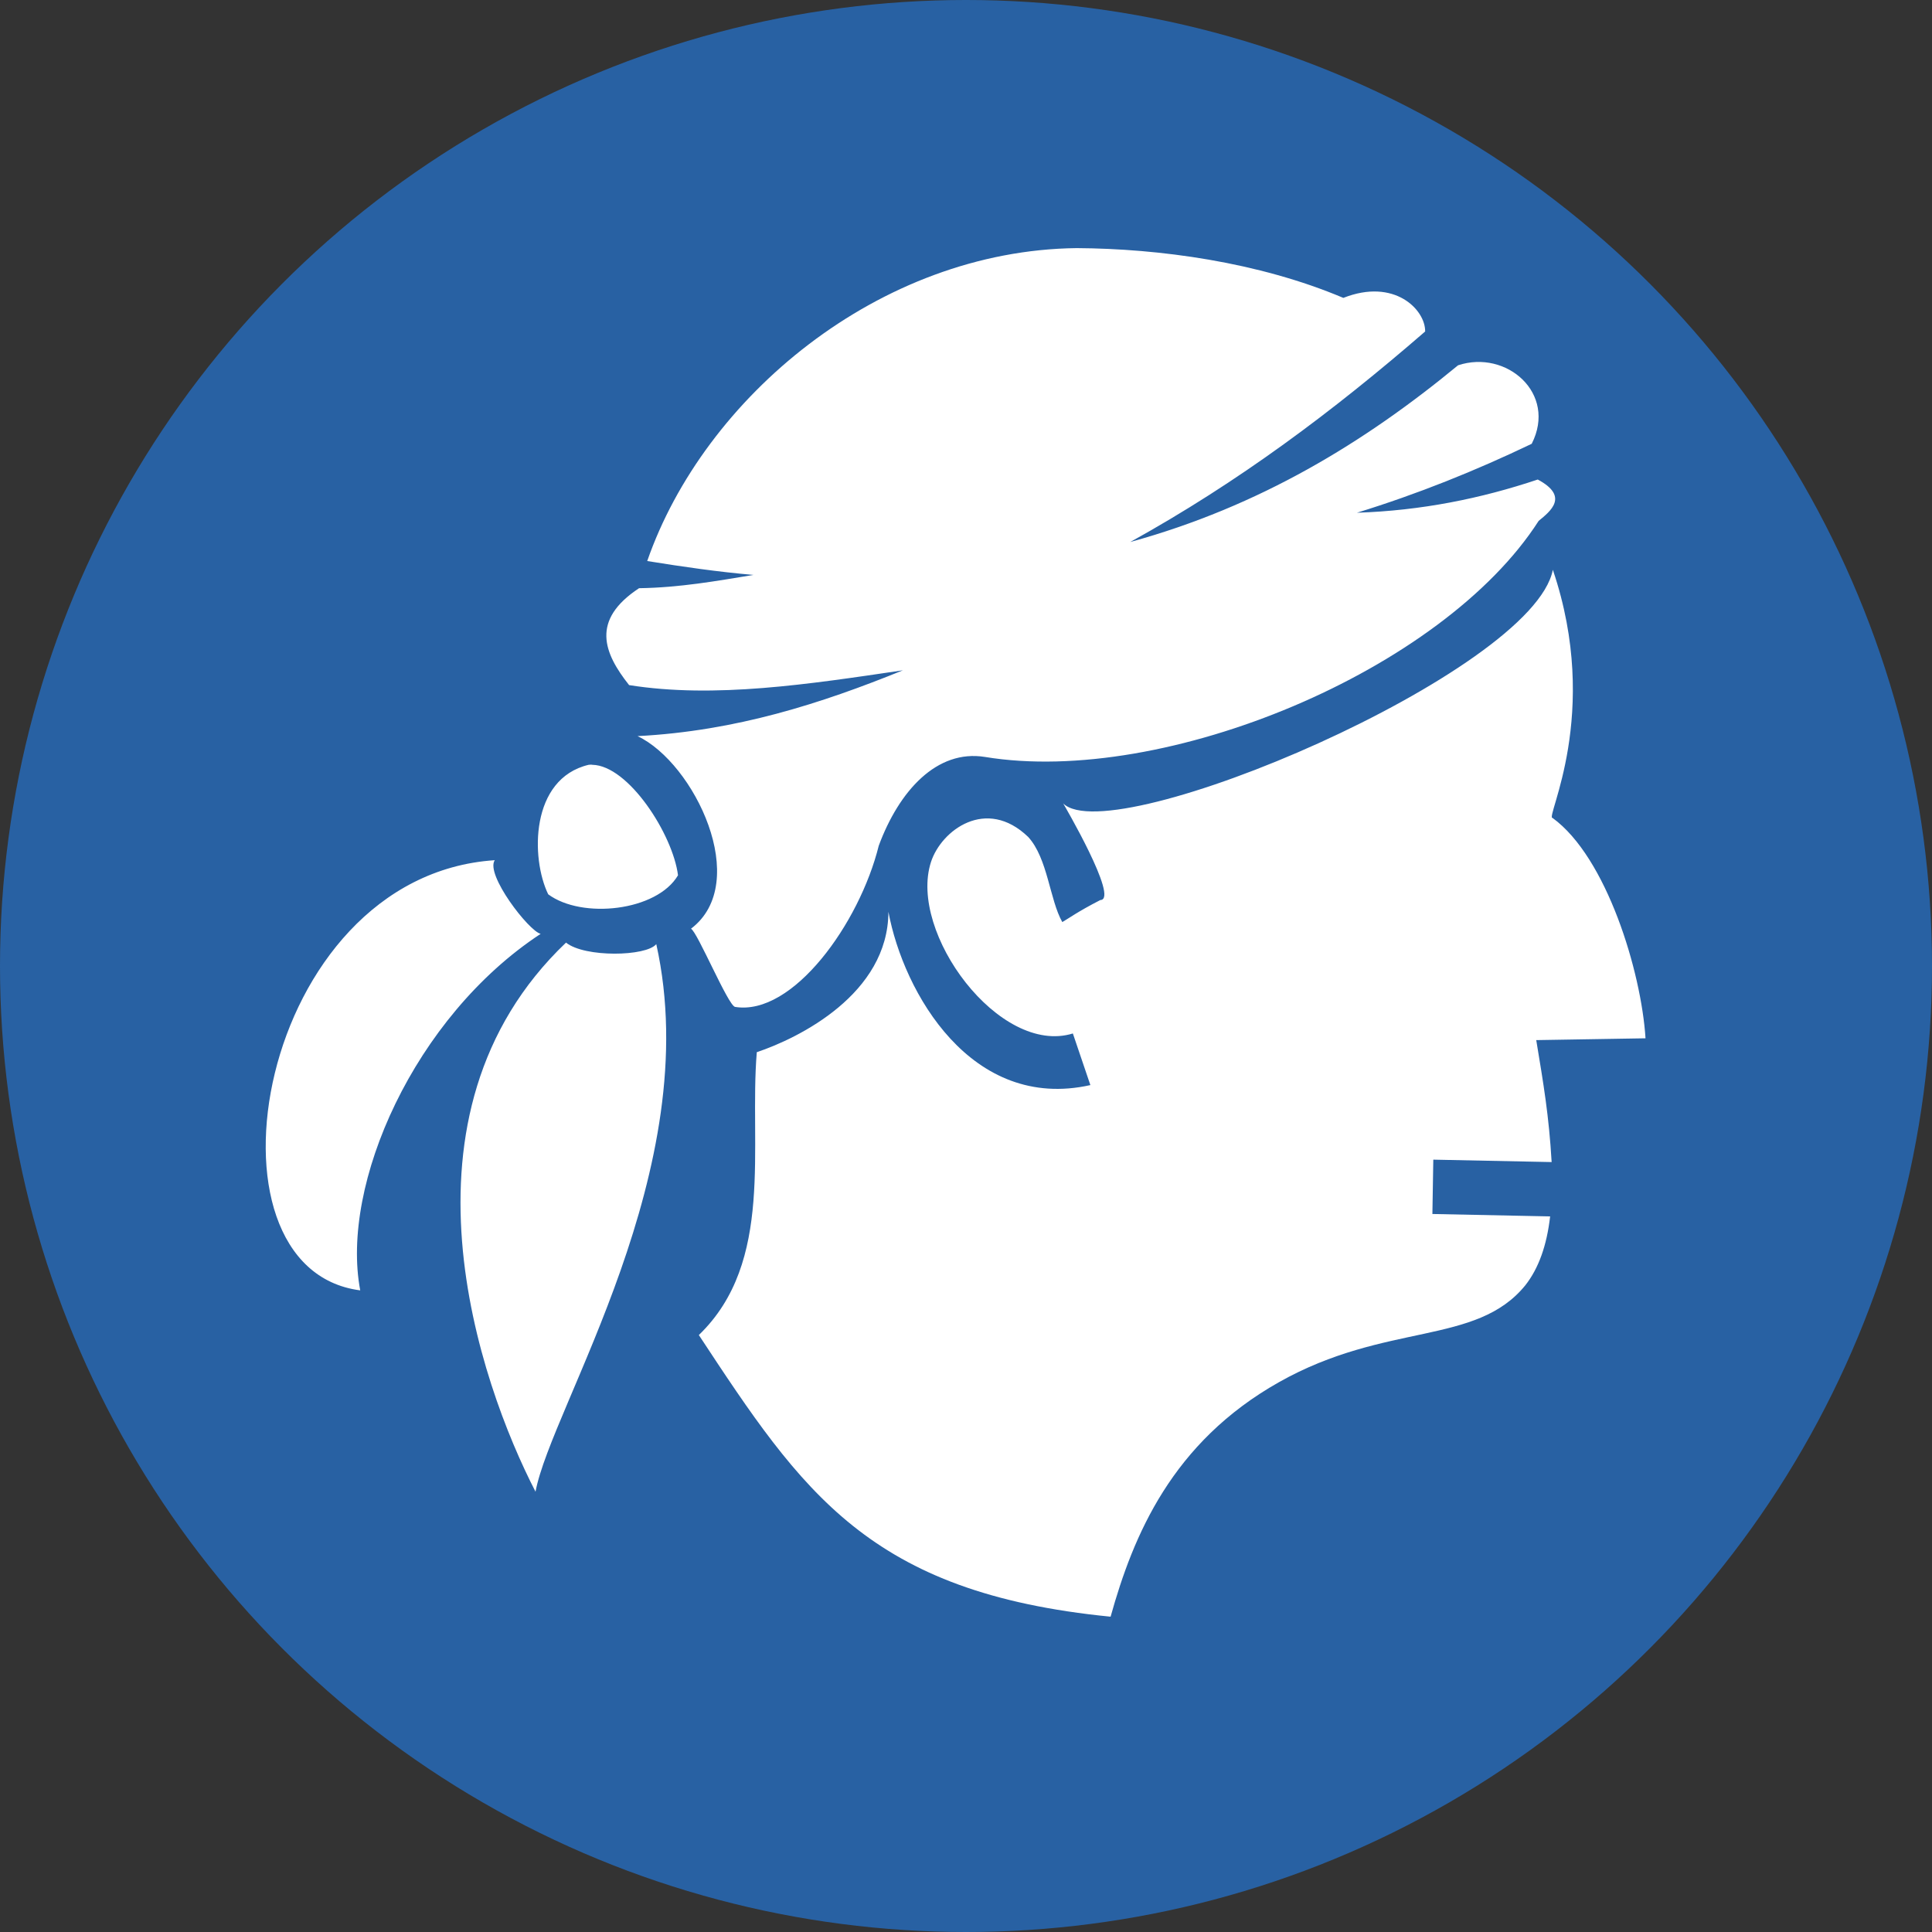 <svg style="height: 512px; width: 512px;" xmlns="http://www.w3.org/2000/svg" viewBox="0 0 512 512"><rect x="0" y="0" width="512" height="512" fill="#333333" stroke="none"/><circle cx="256" cy="256" r="256" fill="#2861a3" fill-opacity="1"></circle><g class="" style="" transform="translate(-2,-5)"><path d="M295.2 24.44c-65.6.74-123.5 49.54-142.3 103.66 11.8 1.9 23.5 3.6 35.2 4.6-12.2 2-24.4 4.2-37.9 4.4-16.1 10.6-11.7 21.5-3.3 32.1 28.4 4.5 59.5-.3 90.7-4.9-27.1 11-55.3 20.1-87.9 21.8 18.8 8.9 37.9 48.5 17.7 63.8 2.1 1 12.3 25.5 14.6 25.9 19.1 3.1 41.2-27.6 47.6-53.4 6.7-18.1 19.2-32 35.2-29.4 59.6 9.8 151.6-28.6 183.4-78.2 3.9-3.2 10.2-8.1-.3-13.7-18.8 6.3-38.6 10.3-59.9 11 20.1-6.2 39.2-13.88 57.9-22.84 8.5-16.72-8.4-31.31-24.4-26-31 25.57-65.7 46.74-108.6 58.54 35.8-19.8 67.1-43.21 97.7-69.74.1-7.23-10.2-17.81-27.1-11.13-28.2-11.92-61-16.32-88.3-16.49zM452.9 131c-6.6 34-146.1 93.3-162.2 77.4 0 0 18.7 31.9 12.3 32-7.6 3.9-10.5 6.1-12.6 7.3-4.2-7.4-4.8-21.1-11.3-28.2-13.9-13.4-28.8-2.2-32.2 8.3-7.6 23.4 22.7 64.3 47 56.8l5.8 17.1c-39.4 8.8-61.9-30.6-66.9-57.4-.1 27.2-29.6 41.8-43.6 46.5-2.6 31 6 69.4-19.2 93.7 34.3 52.1 56.4 85.4 136.4 93.3 7.5-26.9 20.3-57.7 55.8-77.7s65.3-12 81.6-32.1c4.4-5.6 7.1-13.2 8.2-22.8l-39-.8.3-18 39.2.8c-.9-15.4-2.7-25.9-5.1-40.4l36.2-.6c-1.4-22.1-12.9-60-30.8-73-2.6.3 16.3-34.4.1-82.2zm-318.2 64.6c-.4-.1-.8 0-1.2 0-19.4 4.6-19.2 31-13.4 42.9 11.2 8.3 36 5.6 43-6.3-1.7-13.5-16.4-36.4-28.4-36.6zm-32.3 31.6C23.64 232.4 1.759 362.5 57.83 369.7c-6.67-35.1 17.91-90.6 59.77-118.1-3.9-.9-18.42-19.7-15.2-24.4zm53.5 27.8c-3.3 4.1-23.7 4.5-29.9-.5-59.88 57.1-28.61 146-10.1 181.9 5.2-28.1 56.6-106.9 40-181.4z" fill="#ffffff" fill-opacity="1" transform="translate(51.2, 51.2) scale(0.8, 0.8) rotate(0, 256, 256) skewX(0) skewY(0)"></path></g></svg>